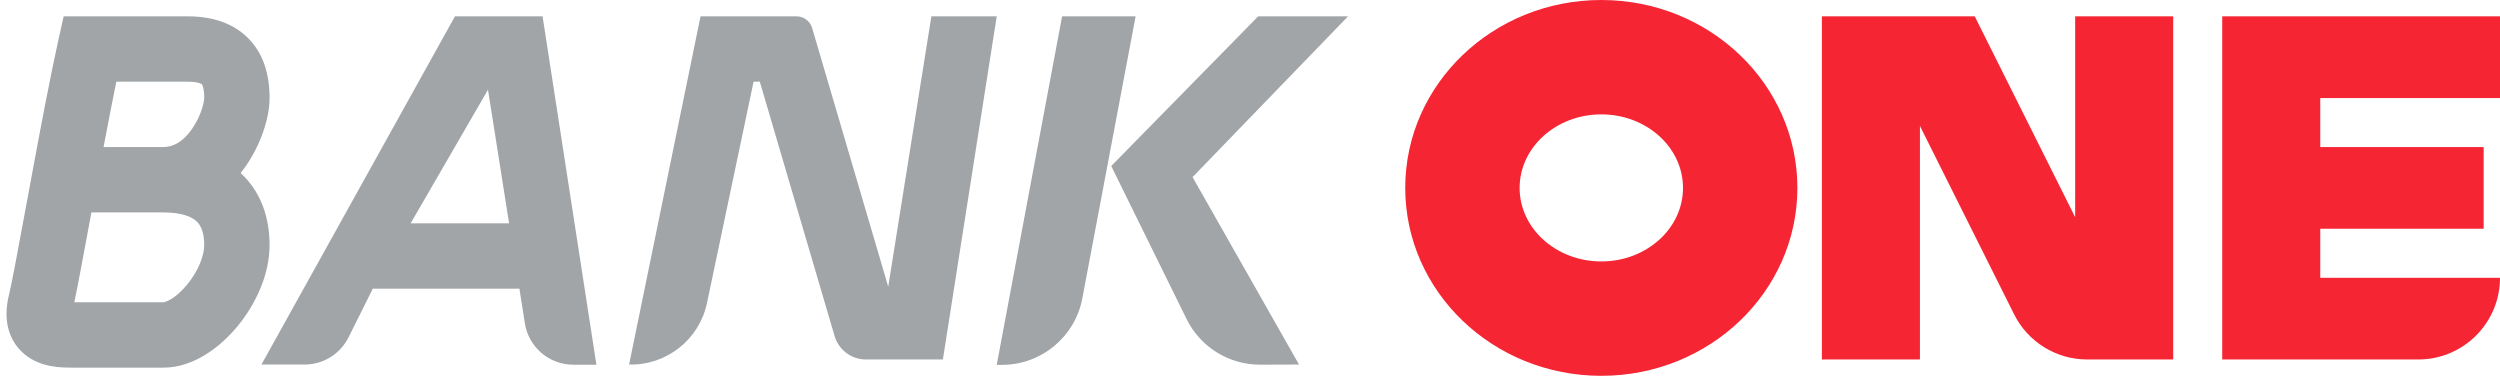 <svg xmlns="http://www.w3.org/2000/svg" width="153" height="23" viewBox="0 0 153 23" fill="none">
<path fill-rule="evenodd" clip-rule="evenodd" d="M11.5 1H3.896L3.548 2.566C3.083 4.657 2.496 7.759 1.963 10.635C1.836 11.32 1.712 11.988 1.594 12.625L1.594 12.626L1.594 12.627L1.594 12.627L1.594 12.628C1.107 15.262 0.717 17.378 0.557 18.015C0.382 18.717 0.316 19.489 0.546 20.241C0.796 21.059 1.329 21.636 1.943 21.986C2.498 22.303 3.069 22.41 3.466 22.456C3.855 22.5 4.234 22.5 4.469 22.5L4.498 22.5H9.998C11.892 22.5 13.528 21.19 14.542 19.959C15.609 18.663 16.498 16.853 16.498 15C16.498 13.345 15.99 11.749 14.726 10.59C14.825 10.466 14.919 10.341 15.007 10.216C15.949 8.881 16.498 7.236 16.498 6C16.498 5.096 16.362 3.799 15.516 2.711C14.591 1.519 13.164 1 11.5 1ZM11.739 7.909C11.213 8.653 10.625 9 9.998 9H6.338C6.607 7.577 6.874 6.197 7.12 5H11.5C11.931 5 12.16 5.065 12.261 5.107C12.31 5.127 12.334 5.144 12.342 5.149C12.349 5.155 12.353 5.159 12.357 5.164C12.385 5.2 12.498 5.404 12.498 6C12.498 6.264 12.297 7.119 11.739 7.909ZM9.998 13H5.593L5.547 13.249L5.547 13.25C5.136 15.474 4.769 17.463 4.548 18.5H9.998C10.103 18.5 10.718 18.31 11.454 17.416C12.136 16.587 12.498 15.647 12.498 15C12.498 14.155 12.256 13.752 12.021 13.537C11.76 13.297 11.188 13 9.998 13ZM82.5 1H77L68.007 10.161L72.62 19.527C73.465 21.242 75.212 22.325 77.123 22.318L79.5 22.31L72.985 10.839L82.5 1ZM65 1L61 22.329H61.325C63.729 22.329 65.792 20.619 66.239 18.258L69.5 1H65ZM27.843 1H33.206L36.5 22.32H35.085C33.609 22.32 32.352 21.246 32.122 19.787L31.788 17.667H22.816L21.328 20.649C20.821 21.667 19.781 22.31 18.644 22.31H16L27.843 1ZM25.132 13.667H31.156L29.865 5.491L25.132 13.667ZM57.705 22L61 1L57 1L54.359 17.545L49.704 1.718C49.579 1.292 49.188 1 48.744 1H42.873L38.5 22.31C40.79 22.369 42.796 20.784 43.268 18.542L46.119 5H46.5L51.077 20.564C51.328 21.416 52.109 22 52.996 22H57.705Z" fill="#A1A5A8"/>
<path fill-rule="evenodd" clip-rule="evenodd" d="M98 23C104.627 23 110 17.851 110 11.5C110 5.149 104.627 0 98 0C91.373 0 86 5.149 86 11.5C86 17.851 91.373 23 98 23ZM98 16C100.761 16 103 13.985 103 11.5C103 9.015 100.761 7 98 7C95.239 7 93 9.015 93 11.5C93 13.985 95.239 16 98 16ZM111.5 1H120.854L127 13.292V1H133V22H127.736C125.842 22 124.111 20.93 123.264 19.236L117.5 7.708V22H111.5V1ZM136 1H139H142H153V6H142V9H152V14H142V17H153C153 19.761 150.761 22 148 22H142H139H136V1Z" fill="#F52533"/>
</svg>